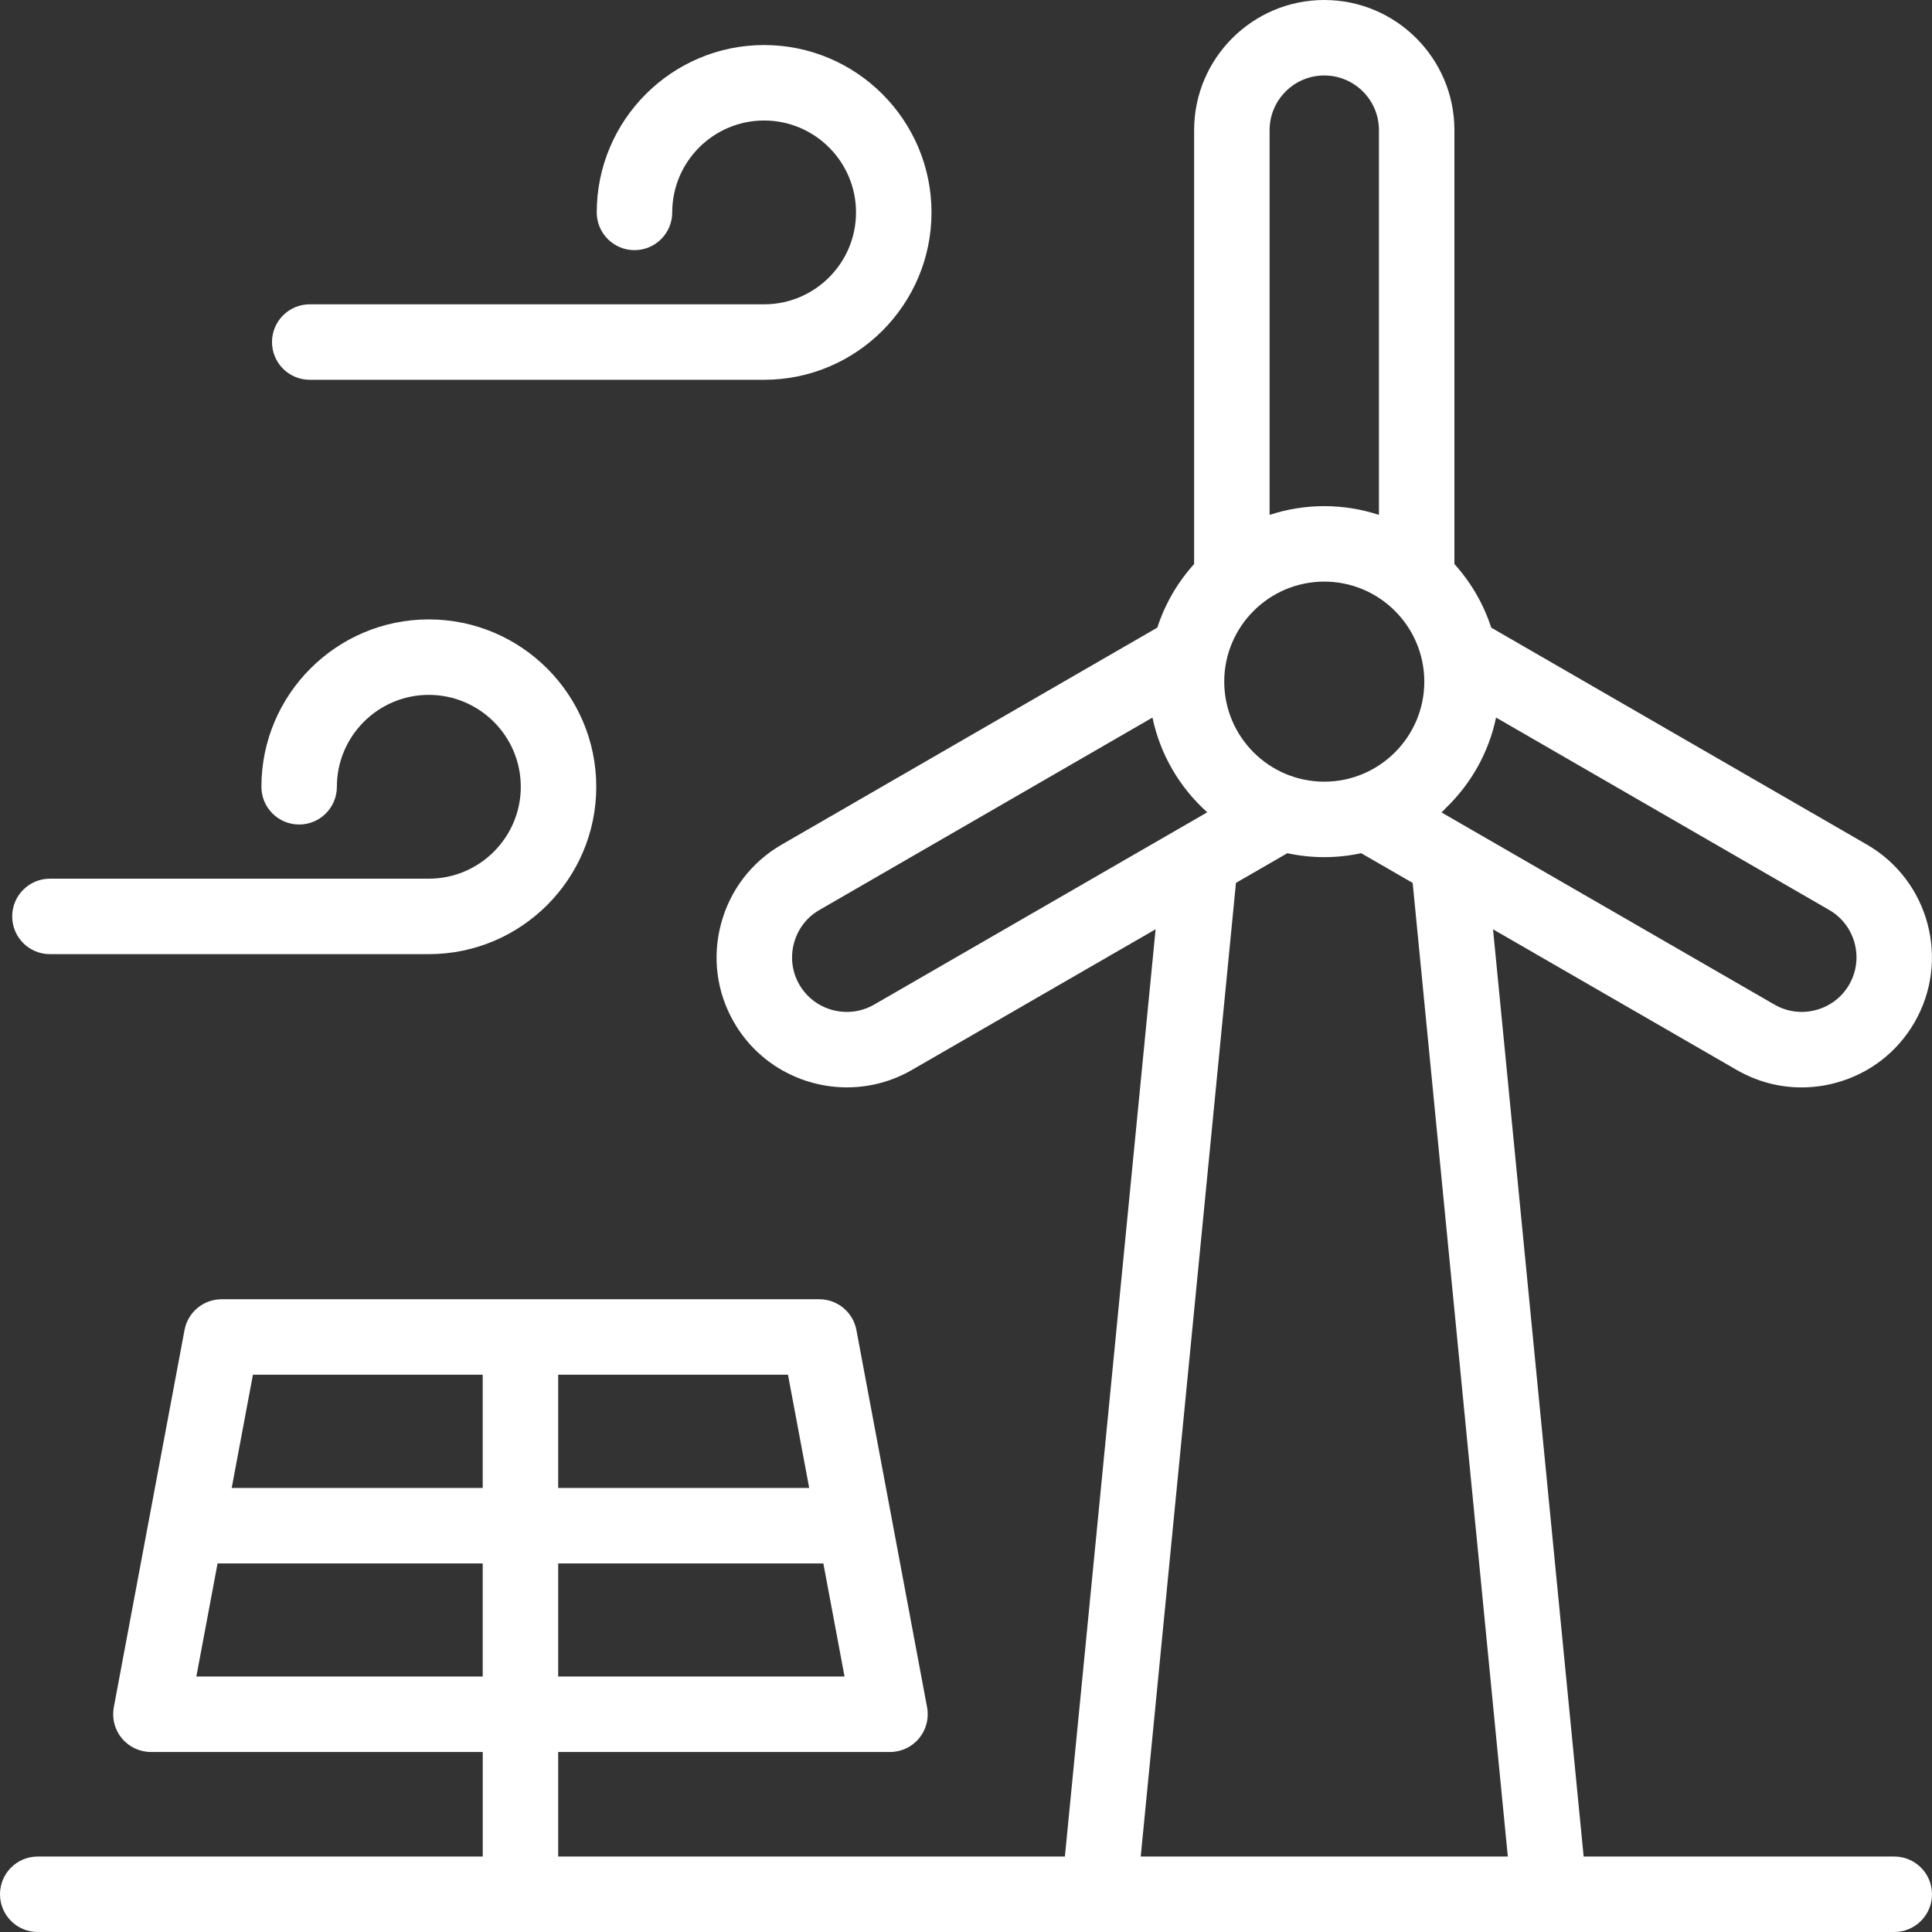<?xml version="1.0" encoding="UTF-8"?>
<svg xmlns="http://www.w3.org/2000/svg" width="128" height="128" viewBox="0 0 128 128" fill="none">
  <rect x="0" y="0" width="128" height="128" fill="#333333" stroke="none"/>
  <g clip-path="url(#clip0_3112_648)">
    <path d="M125.5 123H104.921L98.917 61.569L115.065 70.888C116.39 71.653 117.862 72.044 119.355 72.044C120.105 72.044 120.861 71.945 121.606 71.746C123.833 71.149 125.693 69.725 126.842 67.734C129.22 63.618 127.806 58.335 123.689 55.957H123.689L98.797 41.582C98.285 40.004 97.447 38.572 96.359 37.37V8.623C96.359 3.868 92.491 0 87.736 0C82.981 0 79.114 3.868 79.114 8.623V37.369C78.025 38.572 77.187 40.004 76.675 41.581L51.792 55.956C49.798 57.105 48.37 58.965 47.773 61.194C47.175 63.421 47.48 65.744 48.63 67.734C50.225 70.496 53.13 72.041 56.114 72.041C57.576 72.041 59.057 71.67 60.412 70.889C60.413 70.889 60.413 70.889 60.414 70.888L76.562 61.566L70.552 123H36.981V116.074H58.965C59.709 116.074 60.414 115.743 60.889 115.17C61.364 114.598 61.559 113.844 61.422 113.113L56.739 88.119C56.517 86.936 55.484 86.079 54.281 86.079H14.682C13.479 86.079 12.446 86.936 12.225 88.119L9.898 100.532C9.889 100.576 9.881 100.62 9.873 100.664L7.54 113.113C7.404 113.843 7.599 114.597 8.074 115.17C8.549 115.742 9.254 116.073 9.998 116.073H31.982V123H2.5C1.119 123 0 124.119 0 125.5C0 126.881 1.119 128 2.5 128H125.5C126.881 128 128 126.881 128 125.5C128 124.119 126.881 123 125.5 123ZM36.981 111.074V103.58H54.549L55.953 111.074H36.981ZM53.612 98.58H36.981V91.079H52.206L53.612 98.58ZM31.981 91.079V98.58H15.351L16.757 91.079H31.981ZM13.009 111.074L14.414 103.58H31.981V111.074H13.009ZM95.792 53.533C97.444 51.943 98.63 49.872 99.117 47.545C99.118 47.544 99.119 47.543 99.121 47.542L121.188 60.287C122.917 61.286 123.512 63.505 122.513 65.234C122.032 66.067 121.25 66.665 120.312 66.916C119.376 67.167 118.4 67.04 117.565 66.558L95.504 53.826C95.607 53.733 95.701 53.635 95.792 53.533ZM84.114 8.623C84.114 6.625 85.739 5 87.736 5C89.734 5 91.359 6.625 91.359 8.623V34.109C91.347 34.105 91.335 34.105 91.323 34.102C90.193 33.734 88.987 33.533 87.736 33.533C86.484 33.533 85.278 33.734 84.147 34.102C84.136 34.106 84.124 34.106 84.113 34.109V8.623H84.114ZM87.736 38.533C91.39 38.533 94.364 41.506 94.364 45.161C94.364 48.815 91.39 51.788 87.736 51.788C84.082 51.788 81.109 48.815 81.109 45.161C81.109 41.506 84.082 38.533 87.736 38.533ZM57.915 66.557C56.182 67.556 53.958 66.963 52.959 65.233C52.477 64.4 52.351 63.425 52.602 62.489C52.853 61.552 53.452 60.77 54.291 60.287L76.352 47.542L76.355 47.544C76.87 50.006 78.166 52.184 79.972 53.807C79.971 53.813 79.971 53.819 79.97 53.825L57.915 66.557ZM75.576 123L81.886 58.492L85.291 56.527C86.08 56.697 86.897 56.788 87.736 56.788C88.575 56.788 89.392 56.697 90.181 56.527L93.593 58.496L99.897 123H75.576Z" fill="white"></path>
    <path d="M20.521 25.162H50.625C56.739 25.162 61.714 20.188 61.714 14.073C61.714 7.959 56.739 2.984 50.625 2.984C44.51 2.984 39.536 7.959 39.536 14.073C39.536 15.454 40.656 16.573 42.036 16.573C43.416 16.573 44.536 15.454 44.536 14.073C44.536 10.716 47.267 7.984 50.625 7.984C53.982 7.984 56.714 10.716 56.714 14.073C56.714 17.43 53.982 20.162 50.625 20.162H20.521C19.141 20.162 18.021 21.281 18.021 22.662C18.021 24.043 19.141 25.162 20.521 25.162Z" fill="white"></path>
    <path d="M3.308 63.215H28.408C34.526 63.215 39.504 58.24 39.504 52.126C39.504 46.012 34.526 41.037 28.408 41.037C22.293 41.037 17.319 46.011 17.319 52.126C17.319 53.507 18.439 54.626 19.819 54.626C21.2 54.626 22.319 53.507 22.319 52.126C22.319 48.769 25.051 46.037 28.408 46.037C31.769 46.037 34.504 48.769 34.504 52.126C34.504 55.483 31.769 58.215 28.408 58.215H3.308C1.927 58.215 0.808 59.334 0.808 60.715C0.808 62.095 1.927 63.215 3.308 63.215Z" fill="white"></path>
  </g>
  <defs>
    <clipPath id="clip0_3112_648">
      <rect width="128" height="128" fill="white"></rect>
    </clipPath>
  </defs>
</svg>
